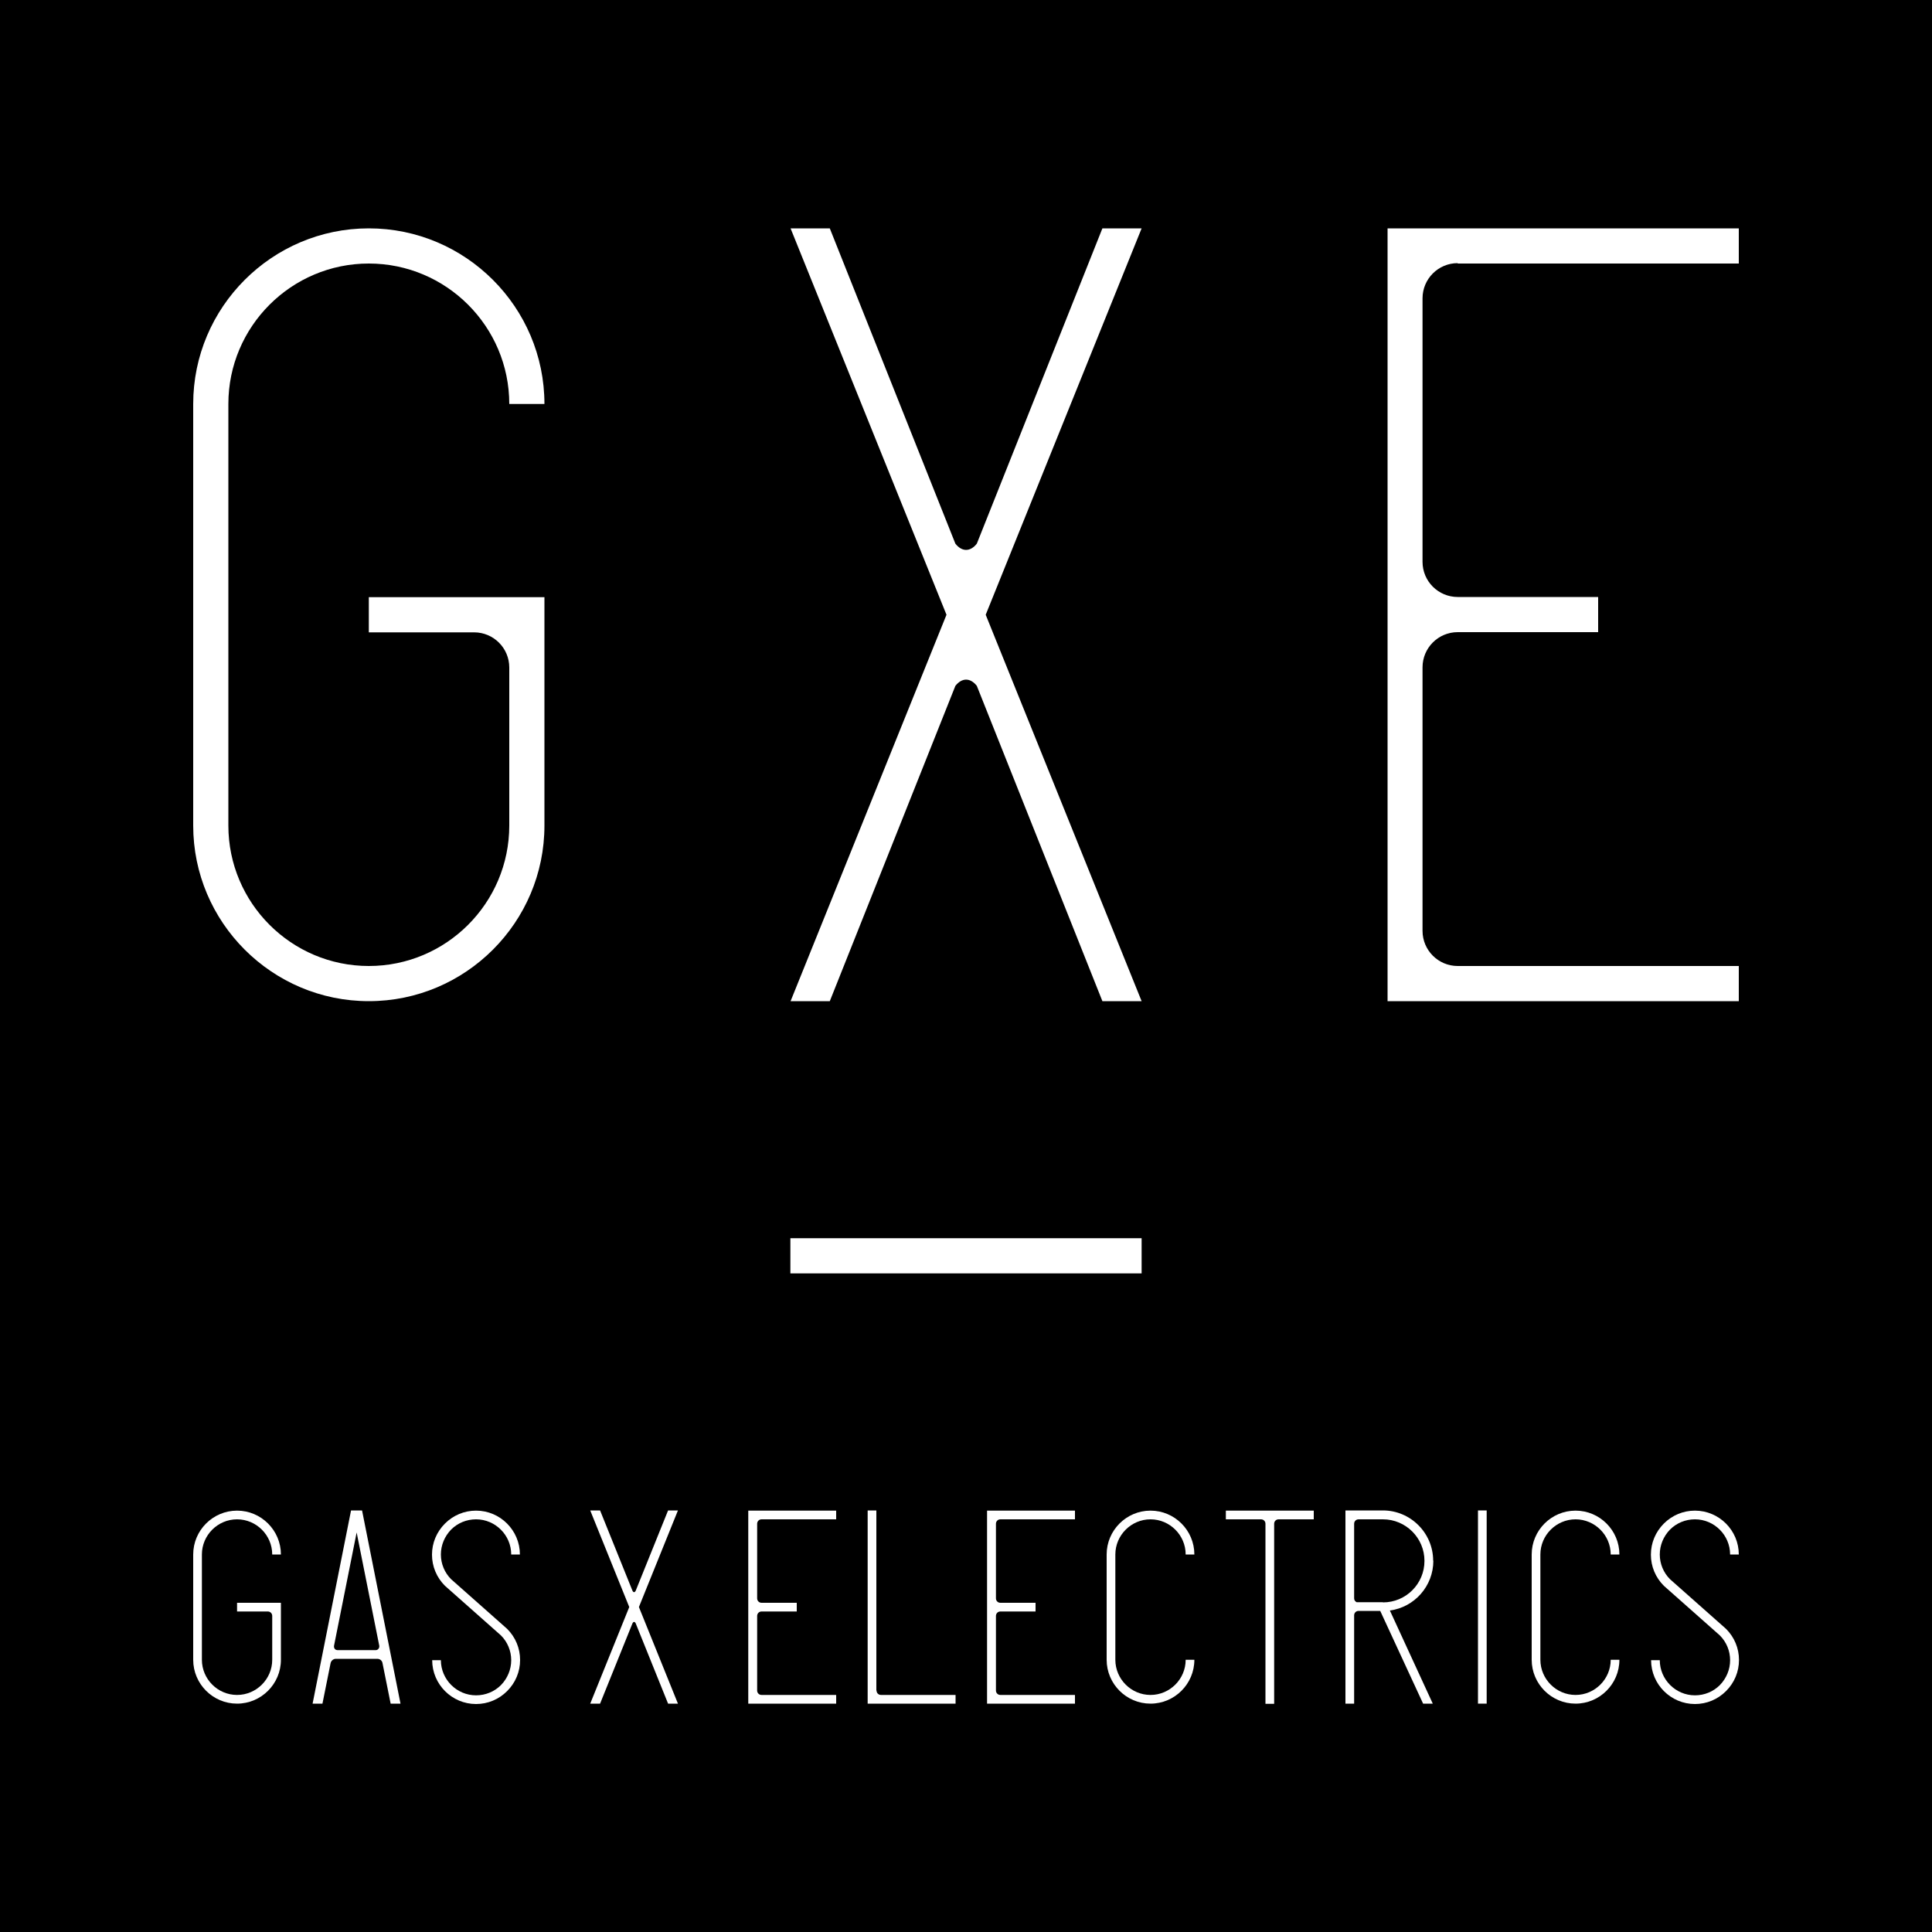<?xml version="1.0" encoding="UTF-8"?>
<svg id="b" data-name="レイヤー 2" xmlns="http://www.w3.org/2000/svg" viewBox="0 0 100 100">
  <defs>
    <style>
      .d, .e {
        stroke-width: 0px;
      }

      .e {
        fill: #fff;
      }
    </style>
  </defs>
  <g id="c" data-name="t">
    <g>
      <rect class="d" width="100" height="100"/>
      <rect class="e" x="40.91" y="64.09" width="18.18" height="1.82"/>
      <g>
        <path class="e" d="m19.09,13.64c4.01,0,7.27,3.26,7.27,7.27h1.82c0-5.01-4.08-9.09-9.09-9.09s-9.09,4.08-9.09,9.09v21.82c0,5.01,4.08,9.09,9.09,9.09s9.09-4.08,9.09-9.09v-11.82h-9.09v1.82h5.45c1,0,1.82.81,1.82,1.82v8.18c0,4.01-3.26,7.27-7.27,7.27s-7.27-3.26-7.27-7.27v-21.82c0-4.01,3.26-7.27,7.27-7.27Z"/>
        <path class="e" d="m57.06,11.82l-6.5,16.32c-.34.43-.77.43-1.11,0l-6.5-16.32h-2.03l8.07,20-8.07,20h2.03l6.5-16.32c.34-.43.77-.43,1.11,0l6.5,16.32h2.03l-8.07-20,8.07-20h-2.03Z"/>
        <path class="e" d="m75.45,13.64h14.55v-1.82h-18.18v40h18.18v-1.82h-14.55c-1,0-1.82-.81-1.82-1.82v-13.64c0-1,.81-1.82,1.82-1.82h7.27v-1.82h-7.27c-1,0-1.82-.81-1.82-1.82v-13.64c0-1,.81-1.82,1.82-1.82Z"/>
      </g>
      <g>
        <path class="e" d="m34.58,78.18l-1.67,4.14c-.05.12-.13.12-.18,0l-1.67-4.14h-.51l2.02,5-2.02,5h.51l1.67-4.14c.05-.12.13-.12.18,0l1.67,4.14h.51l-2.02-5,2.02-5h-.51Zm-1.76,5.63h0s0,0,0,0h0s0,0,0,0Zm0-1.26h0s0,0,0,0h0s0,0,0,0Z"/>
        <path class="e" d="m18.68,78.18h-.51l-1.99,10h.51l.42-2.09c.03-.14.15-.23.27-.23h2.15c.13,0,.25.09.27.23l.42,2.09h.51l-1.99-10h-.05Zm-1.43,7.19v.04h0v-.04Zm.22.04c-.13,0-.2-.11-.18-.23l1.17-5.86,1.17,5.86c.02.11-.06.23-.18.23h-1.97Zm2.18-.08l.02.08h0l-.02-.08Z"/>
        <path class="e" d="m12.27,78.64c1,0,1.82.82,1.82,1.82h.45c0-1.25-1.02-2.27-2.27-2.27s-2.27,1.02-2.27,2.27v5.45c0,1.25,1.02,2.27,2.27,2.27s2.27-1.02,2.27-2.27v-2.95h-2.27v.45h1.59c.13,0,.23.1.23.23v2.27c0,1-.82,1.82-1.82,1.82s-1.82-.82-1.82-1.82v-5.45c0-1,.82-1.82,1.82-1.82Z"/>
        <path class="e" d="m24.64,78.64c1,0,1.82.82,1.82,1.82h.45c0-1.25-1.02-2.27-2.27-2.27-.61,0-1.18.24-1.61.67-.43.43-.67,1-.67,1.61s.24,1.18.67,1.61l2.9,2.57c.34.34.53.8.53,1.28s-.19.94-.53,1.29c-.34.34-.8.53-1.29.53-1,0-1.82-.82-1.82-1.82h-.45c0,1.25,1.02,2.27,2.27,2.27.61,0,1.18-.24,1.61-.67.43-.43.67-1,.67-1.61s-.24-1.18-.67-1.61l-2.9-2.57c-.34-.34-.53-.8-.53-1.28s.19-.94.53-1.29c.34-.34.8-.53,1.29-.53Z"/>
        <path class="e" d="m63.45,78.64h1.82c.13,0,.23.1.23.23v9.32h.45v-9.32c0-.13.1-.23.23-.23h1.82v-.45h-4.55v.45Z"/>
        <path class="e" d="m59.55,78.64c1,0,1.82.82,1.82,1.82h.45c0-1.25-1.02-2.27-2.27-2.27s-2.27,1.02-2.27,2.27v5.45c0,1.25,1.02,2.27,2.27,2.27s2.27-1.02,2.27-2.27h-.45c0,1-.82,1.82-1.82,1.82s-1.82-.82-1.82-1.82v-5.45c0-1,.82-1.82,1.82-1.82Z"/>
        <path class="e" d="m81.55,78.64c1,0,1.82.82,1.82,1.82h.45c0-1.25-1.02-2.27-2.27-2.27s-2.27,1.02-2.27,2.27v5.45c0,1.25,1.02,2.27,2.27,2.27s2.27-1.02,2.27-2.27h-.45c0,1-.82,1.82-1.82,1.82s-1.82-.82-1.82-1.82v-5.45c0-1,.82-1.82,1.82-1.82Z"/>
        <path class="e" d="m86.44,81.74c-.34-.34-.53-.8-.53-1.28s.19-.94.53-1.29c.34-.34.8-.53,1.29-.53,1,0,1.82.82,1.82,1.82h.45c0-1.25-1.02-2.27-2.27-2.27-.61,0-1.18.24-1.61.67-.43.43-.67,1-.67,1.61s.24,1.18.67,1.61l2.9,2.57c.34.34.53.8.53,1.28s-.19.94-.53,1.29c-.34.34-.8.53-1.29.53-1,0-1.82-.82-1.82-1.82h-.45c0,1.25,1.02,2.27,2.27,2.27.61,0,1.18-.24,1.61-.67.43-.43.67-1,.67-1.61s-.24-1.18-.67-1.61l-2.9-2.57Z"/>
        <path class="e" d="m38.73,88.18h4.55v-.45h-3.86c-.13,0-.23-.1-.23-.23v-3.86c0-.13.1-.23.23-.23h1.82v-.45h-1.82c-.13,0-.23-.1-.23-.23v-3.86c0-.13.1-.23.23-.23h3.86v-.45h-4.55v10Z"/>
        <path class="e" d="m51.09,88.18h4.55v-.45h-3.86c-.13,0-.23-.1-.23-.23v-3.86c0-.13.1-.23.23-.23h1.82v-.45h-1.82c-.13,0-.23-.1-.23-.23v-3.86c0-.13.1-.23.23-.23h3.86v-.45h-4.55v10Z"/>
        <rect class="e" x="76.5" y="78.18" width=".45" height="10"/>
        <path class="e" d="m74.18,80.78c0-1.43-1.17-2.6-2.6-2.6h-1.94v10h.45v-4.57c0-.13.1-.23.23-.23h1.12l2.22,4.8h.5l-2.22-4.82c1.27-.17,2.25-1.26,2.25-2.58Zm-2.6,2.15h-1.36c-.08-.04-.13-.11-.13-.2v-3.86c0-.13.1-.23.23-.23h1.26c1.18,0,2.15.96,2.15,2.15s-.96,2.15-2.15,2.15Z"/>
        <path class="e" d="m45.36,87.5v-9.32h-.45v10h4.55v-.45h-3.86c-.13,0-.23-.1-.23-.23Z"/>
      </g>
    </g>
  </g>
</svg>